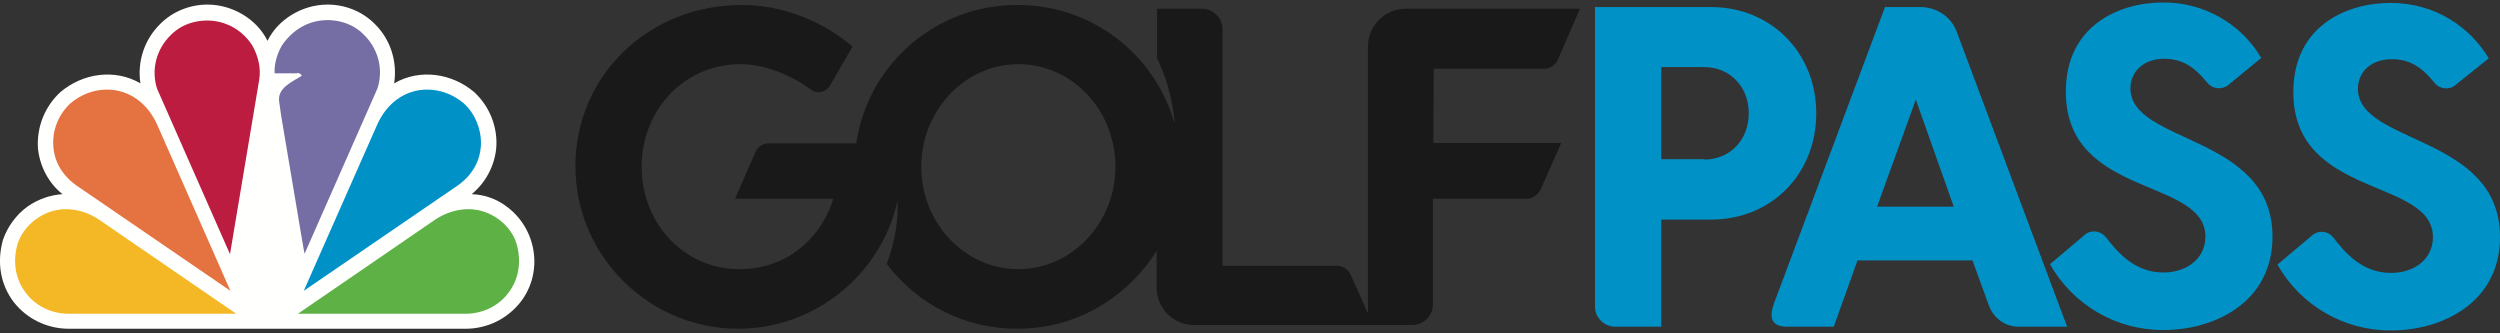 <?xml version="1.0" encoding="UTF-8"?>
<svg width="600px" height="80px" viewBox="0 0 600 80" version="1.1" xmlns="http://www.w3.org/2000/svg" xmlns:xlink="http://www.w3.org/1999/xlink">
    <rect x="0" y="0" width="600" height="80" fill="#333333" stroke="none"/>
    <!-- Generator: Sketch 63.1 (92452) - https://sketch.com -->
    <title>golfpass-logo-vector</title>
    <desc>Created with Sketch.</desc>
    <g id="Page-1" stroke="none" stroke-width="1" fill="none" fill-rule="evenodd">
        <g id="golfpass-logo-vector" transform="translate(-1, 0)" fill-rule="nonzero">
            <path d="M410,38.3 C416.1,38.3 420.7,33.7 420.7,27.2 C420.7,20.7 416.1,16.1 410,16.1 L399.7,16.1 L399.7,38.2 L410,38.2 L410,38.3 Z M388.8,78.4 C386.2,78.5 383.9,76.4 383.8,73.8 C383.8,73.7 383.8,73.6 383.8,73.5 L383.8,1.7 L411.7,1.7 C426,1.7 436.9,12.6 436.9,27.2 C436.9,41.9 426,52.7 411.7,52.7 L399.7,52.7 L399.7,78.4 L388.8,78.4 L388.8,78.4 Z" id="Shape" fill="#0092C7"></path>
            <g id="Group">
                <path d="M460.8,23.9 L451.5,49.6 L469.9,49.6 L460.8,23.9 L460.8,23.9 Z M485.2,78.4 C482.1,78.3 479.5,76.3 478.4,73.5 L474.4,62.5 L446.8,62.5 L441.1,78.4 L429.9,78.4 C426.1,78.4 425.5,76.2 426.8,72.7 L453.4,1.7 L461.9,1.7 C465.9,1.7 469.3,4.1 470.6,7.6 L497.1,78.4 C497,78.4 485.2,78.4 485.2,78.4 Z M535.8,20.4 C534.3,21.6 532,21.4 530.8,19.9 C530.8,19.9 530.8,19.9 530.7,19.8 C528.7,17.4 525.8,14.1 520.5,14.1 C515.3,14.1 512.3,17.3 512.3,21.2 C512.3,34.6 546.4,32.2 546.4,56.8 C546.4,72.4 532.7,79.2 520.3,79.2 C509,79.3 498.5,73.2 493,63.4 L501.3,56.4 C502.7,55.1 504.9,55.3 506.2,56.7 C506.3,56.8 506.3,56.8 506.4,56.9 C509,60.3 513.2,65.4 520.2,65.4 C525.9,65.4 530.3,62 530.3,56.8 C530.3,42.5 496.8,47.6 496.8,22 C496.8,6.2 509.5,0.6 520.1,0.6 C529.8,0.5 538.8,5.6 543.7,13.9 L535.8,20.4 M590.3,20.4 C588.8,21.7 586.5,21.4 585.3,19.9 C585.3,19.9 585.3,19.9 585.3,19.9 C583.3,17.5 580.5,14.2 575.1,14.2 C569.9,14.2 566.9,17.4 566.9,21.3 C566.9,34.7 601,32.3 601,56.9 C601,72.5 587.3,79.3 574.9,79.3 C563.6,79.4 553.1,73.3 547.6,63.5 L555.9,56.5 C557.4,55.2 559.6,55.4 560.8,56.8 C560.9,56.9 560.9,56.9 561,57 C563.6,60.4 567.8,65.5 574.8,65.5 C580.6,65.5 584.9,62.1 584.9,56.9 C584.9,42.6 551.4,47.7 551.4,22.1 C551.4,6.3 564.1,0.7 574.7,0.7 C585.5,0.7 593.8,6.5 598.3,14 L590.3,20.4" id="Shape" fill="#0092C7"></path>
                <path d="M126,72.4 C131.5,65.2 129.8,54.8 122.5,49.5 C120.1,47.7 117.2,46.7 114.2,46.6 C117.6,43.8 119.7,39.8 120.1,35.5 C120.5,30.5 118.5,25.5 114.8,22.1 C109.5,17.6 101.8,16.4 95.6,20 C96.4,14.7 94.7,9.4 90.9,5.7 C87.9,2.7 83.8,1.1 79.6,1.1 C73.7,1.1 67.8,4.5 65.2,9.8 C62.6,4.5 56.7,1.1 50.8,1.1 C46.5,1.1 42.4,2.8 39.5,5.7 C35.7,9.4 33.9,14.7 34.7,20 C28.5,16.4 20.8,17.6 15.5,22.1 C11.8,25.5 9.8,30.4 10.1,35.5 C10.5,39.8 12.6,43.9 16,46.6 C13,46.8 10.2,47.8 7.7,49.5 C4.9,51.5 2.8,54.4 1.7,57.6 C0.2,63 1.1,68.3 4.3,72.5 C7.5,76.6 12.4,78.9 17.5,78.9 L112.7,78.9 C118,78.9 122.8,76.5 126,72.4 L126,72.4" id="Path" fill="#FFFFFE"></path>
            </g>
            <path d="M26.7,21.5 C23.6,21.5 20.5,22.6 17.9,24.8 C15,27.5 13.5,31.3 13.8,35.2 C14,38 15.3,42 20.2,45.1 L56.3,69.8 L38.8,30.1 C36.5,24.8 32,21.5 26.7,21.5" id="Path" fill="#E57241"></path>
            <path d="M61.6,11 C62.9,13.4 63.7,16.2 63.2,19.2 C63.2,19.2 56.2,61 56.2,61 L38.7,21.3 C37.2,16.6 38.6,11.7 42,8.4 C45.4,4.9 51.1,4 55.6,5.9 C57.9,6.8 60.2,8.7 61.6,11" id="Path" fill="#BB1C3F"></path>
            <path d="M103.5,21.5 C106.6,21.5 109.7,22.6 112.3,24.8 C115.1,27.3 116.7,31.4 116.4,35.2 C116.2,38 114.9,42 110,45.1 L73.9,69.8 L91.4,30.2 C93.7,24.8 98.2,21.5 103.5,21.5" id="Path" fill="#0092C7"></path>
            <path d="M72.3,17.5 C72.7,17.5 73.4,17.8 73.4,18.2 C71.2,19.6 67.5,21.1 68,24.4 L68.5,27.9 C70.6,40.1 74,60.9 74.1,60.9 L91.6,21.2 C93.1,16.5 91.7,11.6 88.3,8.3 C84.9,4.8 79.2,3.9 74.7,5.8 C72.3,6.8 70.1,8.7 68.6,11 C67.5,13 66.8,15.2 66.9,17.6 L72.3,17.6" id="Path" fill="#756EA4"></path>
            <path d="M113.4,50.2 C119.1,50.2 123.8,54.3 125,58.6 C126.2,62.8 125.5,67.1 123,70.3 C120.6,73.5 116.8,75.3 112.7,75.3 L72.5,75.3 L105.6,52.6 C108.1,51 110.8,50.2 113.4,50.2" id="Path" fill="#5EB245"></path>
            <path d="M16.8,50.2 C11.2,50.2 6.5,54.3 5.2,58.6 C4,62.8 4.7,67.1 7.2,70.3 C9.6,73.5 13.4,75.3 17.5,75.3 L57.7,75.3 L24.6,52.6 C22.3,51.1 19.6,50.2 16.8,50.2" id="Path" fill="#F4B827"></path>
            <path d="M245.4,64.6 C232.6,64.6 222.1,53.6 222.1,40 C222.1,26.5 232.6,15.4 245.4,15.4 C258.3,15.4 268.7,26.4 268.7,40 C268.7,53.6 258.2,64.6 245.4,64.6 M345.1,16.5 L371.5,16.5 C372.9,16.5 374.2,15.7 374.8,14.5 L380.2,2.1 L338.3,2.1 C333.4,2.1 329.4,6.1 329.3,11 L329.3,75.2 L325.1,65.8 C324.5,64.6 323.2,63.8 321.9,63.8 L294.4,63.8 L294.4,7 C294.4,4.3 292.2,2.1 289.4,2.1 C289.4,2.1 289.4,2.1 289.4,2.1 L278.7,2.1 L278.7,14 C282.1,21 282.8,27.5 282.9,29.7 C278.2,12.8 262.7,1.1 245.2,1.199 C225.8,1.1 209.3,15.3 206.5,34.4 L185.5,34.4 C184.2,34.4 183,35.1 182.4,36.3 L177.4,47.7 L201,47.7 C198.5,56.2 190.6,64.6 178.5,64.6 C165.3,64.6 155,53.8 155,40 C155,26.2 165.4,15.4 178.7,15.4 C184.1,15.4 190.3,17.6 195.8,21.6 C197.9,23 199.8,21.3 200.1,20.7 L205.6,11.2 C201.6,7.7 192.1,1.199 179,1.199 C156.6,1.199 139.1,18.2 139.1,39.9 C139.1,61.4 156.7,78.9 178.2,78.9 C196.4,78.9 212.5,66 216.4,48.2 C216.4,48.2 217,55.1 213.8,63.3 C221.2,73.2 232.8,78.9 245.1,78.9 C261.1,78.9 272.7,69.7 278.6,60.2 L278.6,69.1 C278.6,74 282.6,78 287.5,78 L339.9,78 C342.6,78 344.9,75.8 344.9,73.1 L344.9,47.7 L367.3,47.7 C368.7,47.7 370,46.9 370.7,45.6 L375.7,34.3 L345,34.3 L345.1,16.5" id="Shape" fill="#1A1919"></path>
        </g>
    </g>
</svg>